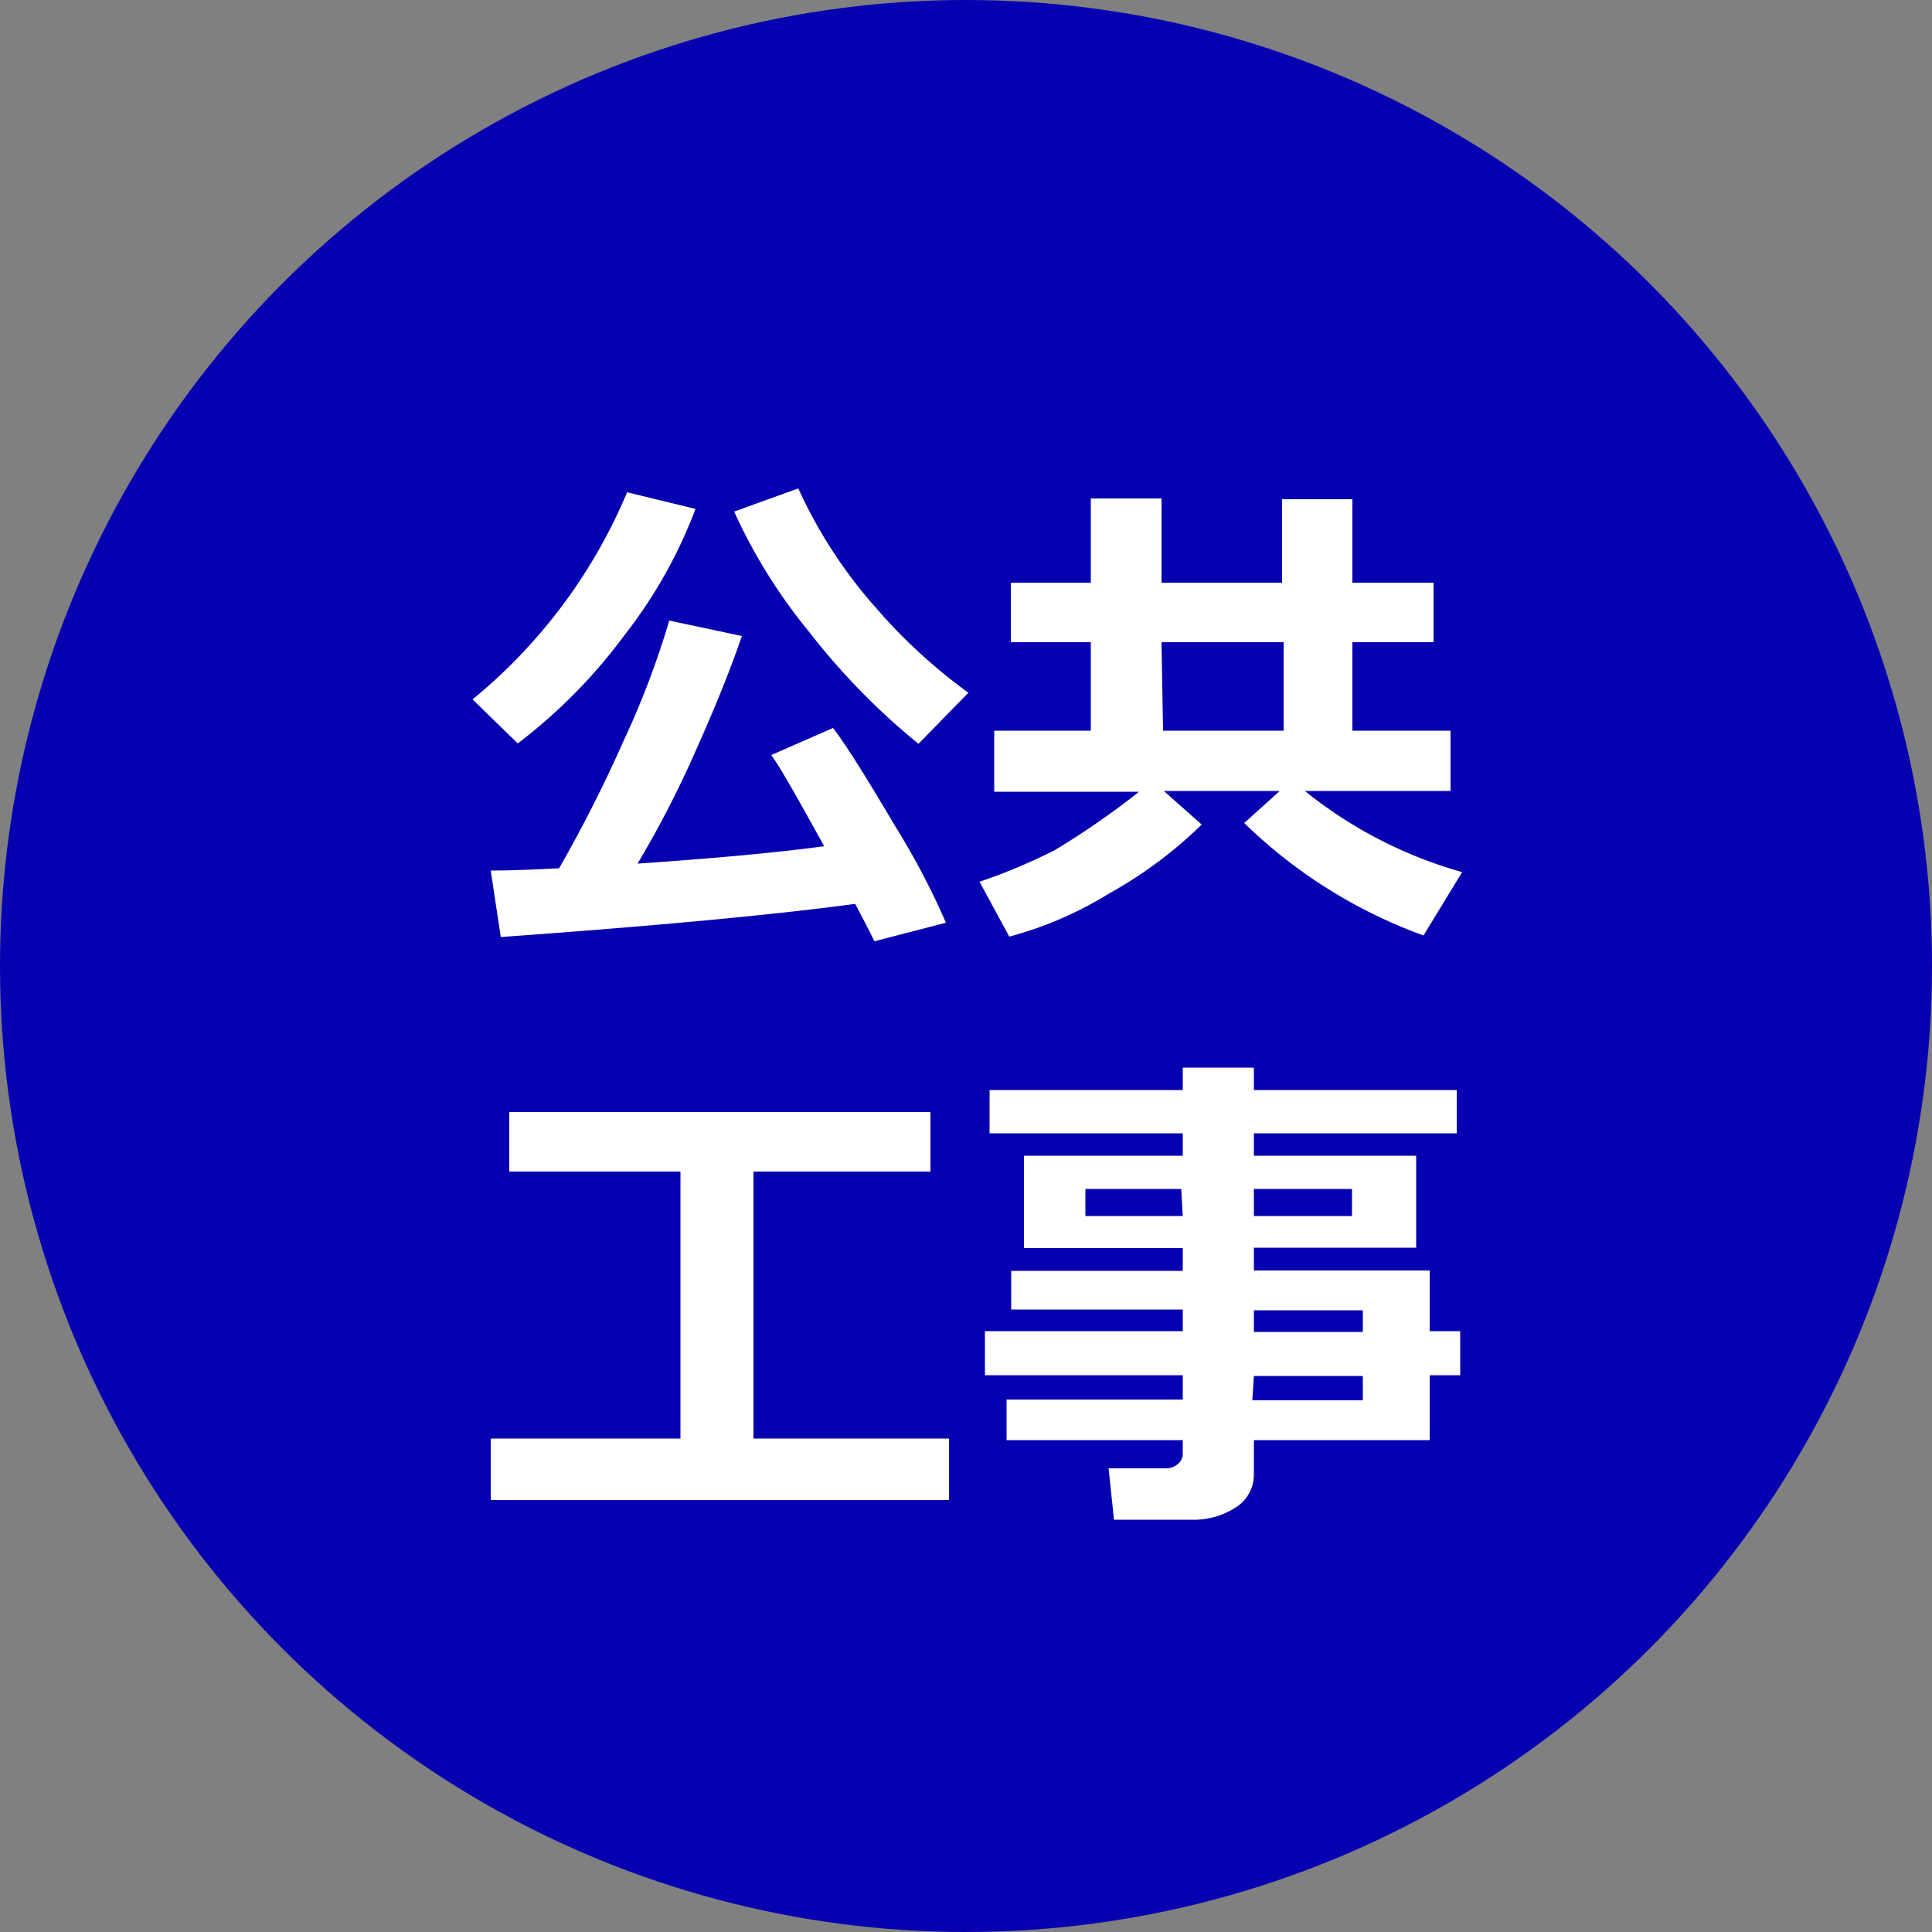 <svg xmlns="http://www.w3.org/2000/svg" viewBox="0 0 50 50"><rect x="0" y="0" width="50" height="50" fill="#808080" stroke="none"/><defs><style>.cls-1{fill:#0700b0;}.cls-2{fill:#fff;}</style></defs><g id="Layer_2" data-name="Layer 2"><g id="レイヤー_3" data-name="レイヤー 3"><circle class="cls-1" cx="25" cy="25" r="25"/><path class="cls-2" d="M18,13.17a12.4,12.4,0,0,1-1.84,3.27,13.85,13.85,0,0,1-2.76,2.8L12.23,18.1a13.86,13.86,0,0,0,4-5.36Zm4.15,10.22c-2.07.28-5.14.57-9.19.86l-.26-1.72q.63,0,1.77-.06a35.85,35.85,0,0,0,1.67-3.3,22.16,22.16,0,0,0,1.18-3.11l1.88.4c-.27.79-.65,1.75-1.16,2.89a26.56,26.56,0,0,1-1.54,3q3.07-.21,4.83-.45c-.66-1.19-1.11-2-1.37-2.36l1.6-.7c.35.46.88,1.31,1.6,2.53a19,19,0,0,1,1.32,2.51l-1.85.48Q22.51,24.11,22.13,23.39Zm2.92-5.47-1.3,1.33a17.84,17.84,0,0,1-2.84-2.91A14,14,0,0,1,19,13.24l1.66-.6a12.33,12.33,0,0,0,2,3.08A14.11,14.11,0,0,0,25.05,17.92Z"/><path class="cls-2" d="M31.1,21.34a11.22,11.22,0,0,1-2.39,1.78,9.68,9.68,0,0,1-2.59,1.12l-.77-1.42A14.85,14.85,0,0,0,27.3,22a21,21,0,0,0,2.18-1.51H25.73V18.91h2.5V16.62H26.16V15.08h2.07V12.9h1.83v2.18h3.12V12.92H35v2.16h2.1v1.54H35v2.29h2.54v1.56H33.77a11.38,11.38,0,0,0,4.07,2.1l-1,1.64A13,13,0,0,1,32.2,21.3l.92-.83h-3Zm-1-2.43h3.12V16.62H30.06Z"/><path class="cls-2" d="M24.56,38.82H12.7V37.23h4.91V30.32H13.18V28.78h10.9v1.54H19.5v6.91h5.06Z"/><path class="cls-2" d="M37,37.27H32.45v.89A1,1,0,0,1,32,39a2,2,0,0,1-1.17.33h-2L28.69,38h1.5a.46.46,0,0,0,.29-.11.33.33,0,0,0,.13-.25v-.37H26.05V36.22h4.56v-.63H25.49V34.45h5.12v-.56H26.17v-1h4.44v-.59H26.5V29.91h4.11v-.58h-5V28.21h5v-.58h1.84v.58H37.7v1.12H32.45v.58h4.2v2.38h-4.2v.59H37v1.57h.79v1.14H37Zm-6.43-6.5H28.09v.7h2.52Zm4.42.7v-.7H32.45v.7Zm.28,3v-.56H32.45v.56Zm-2.86,1.77h2.86v-.63H32.45Z"/></g></g></svg>